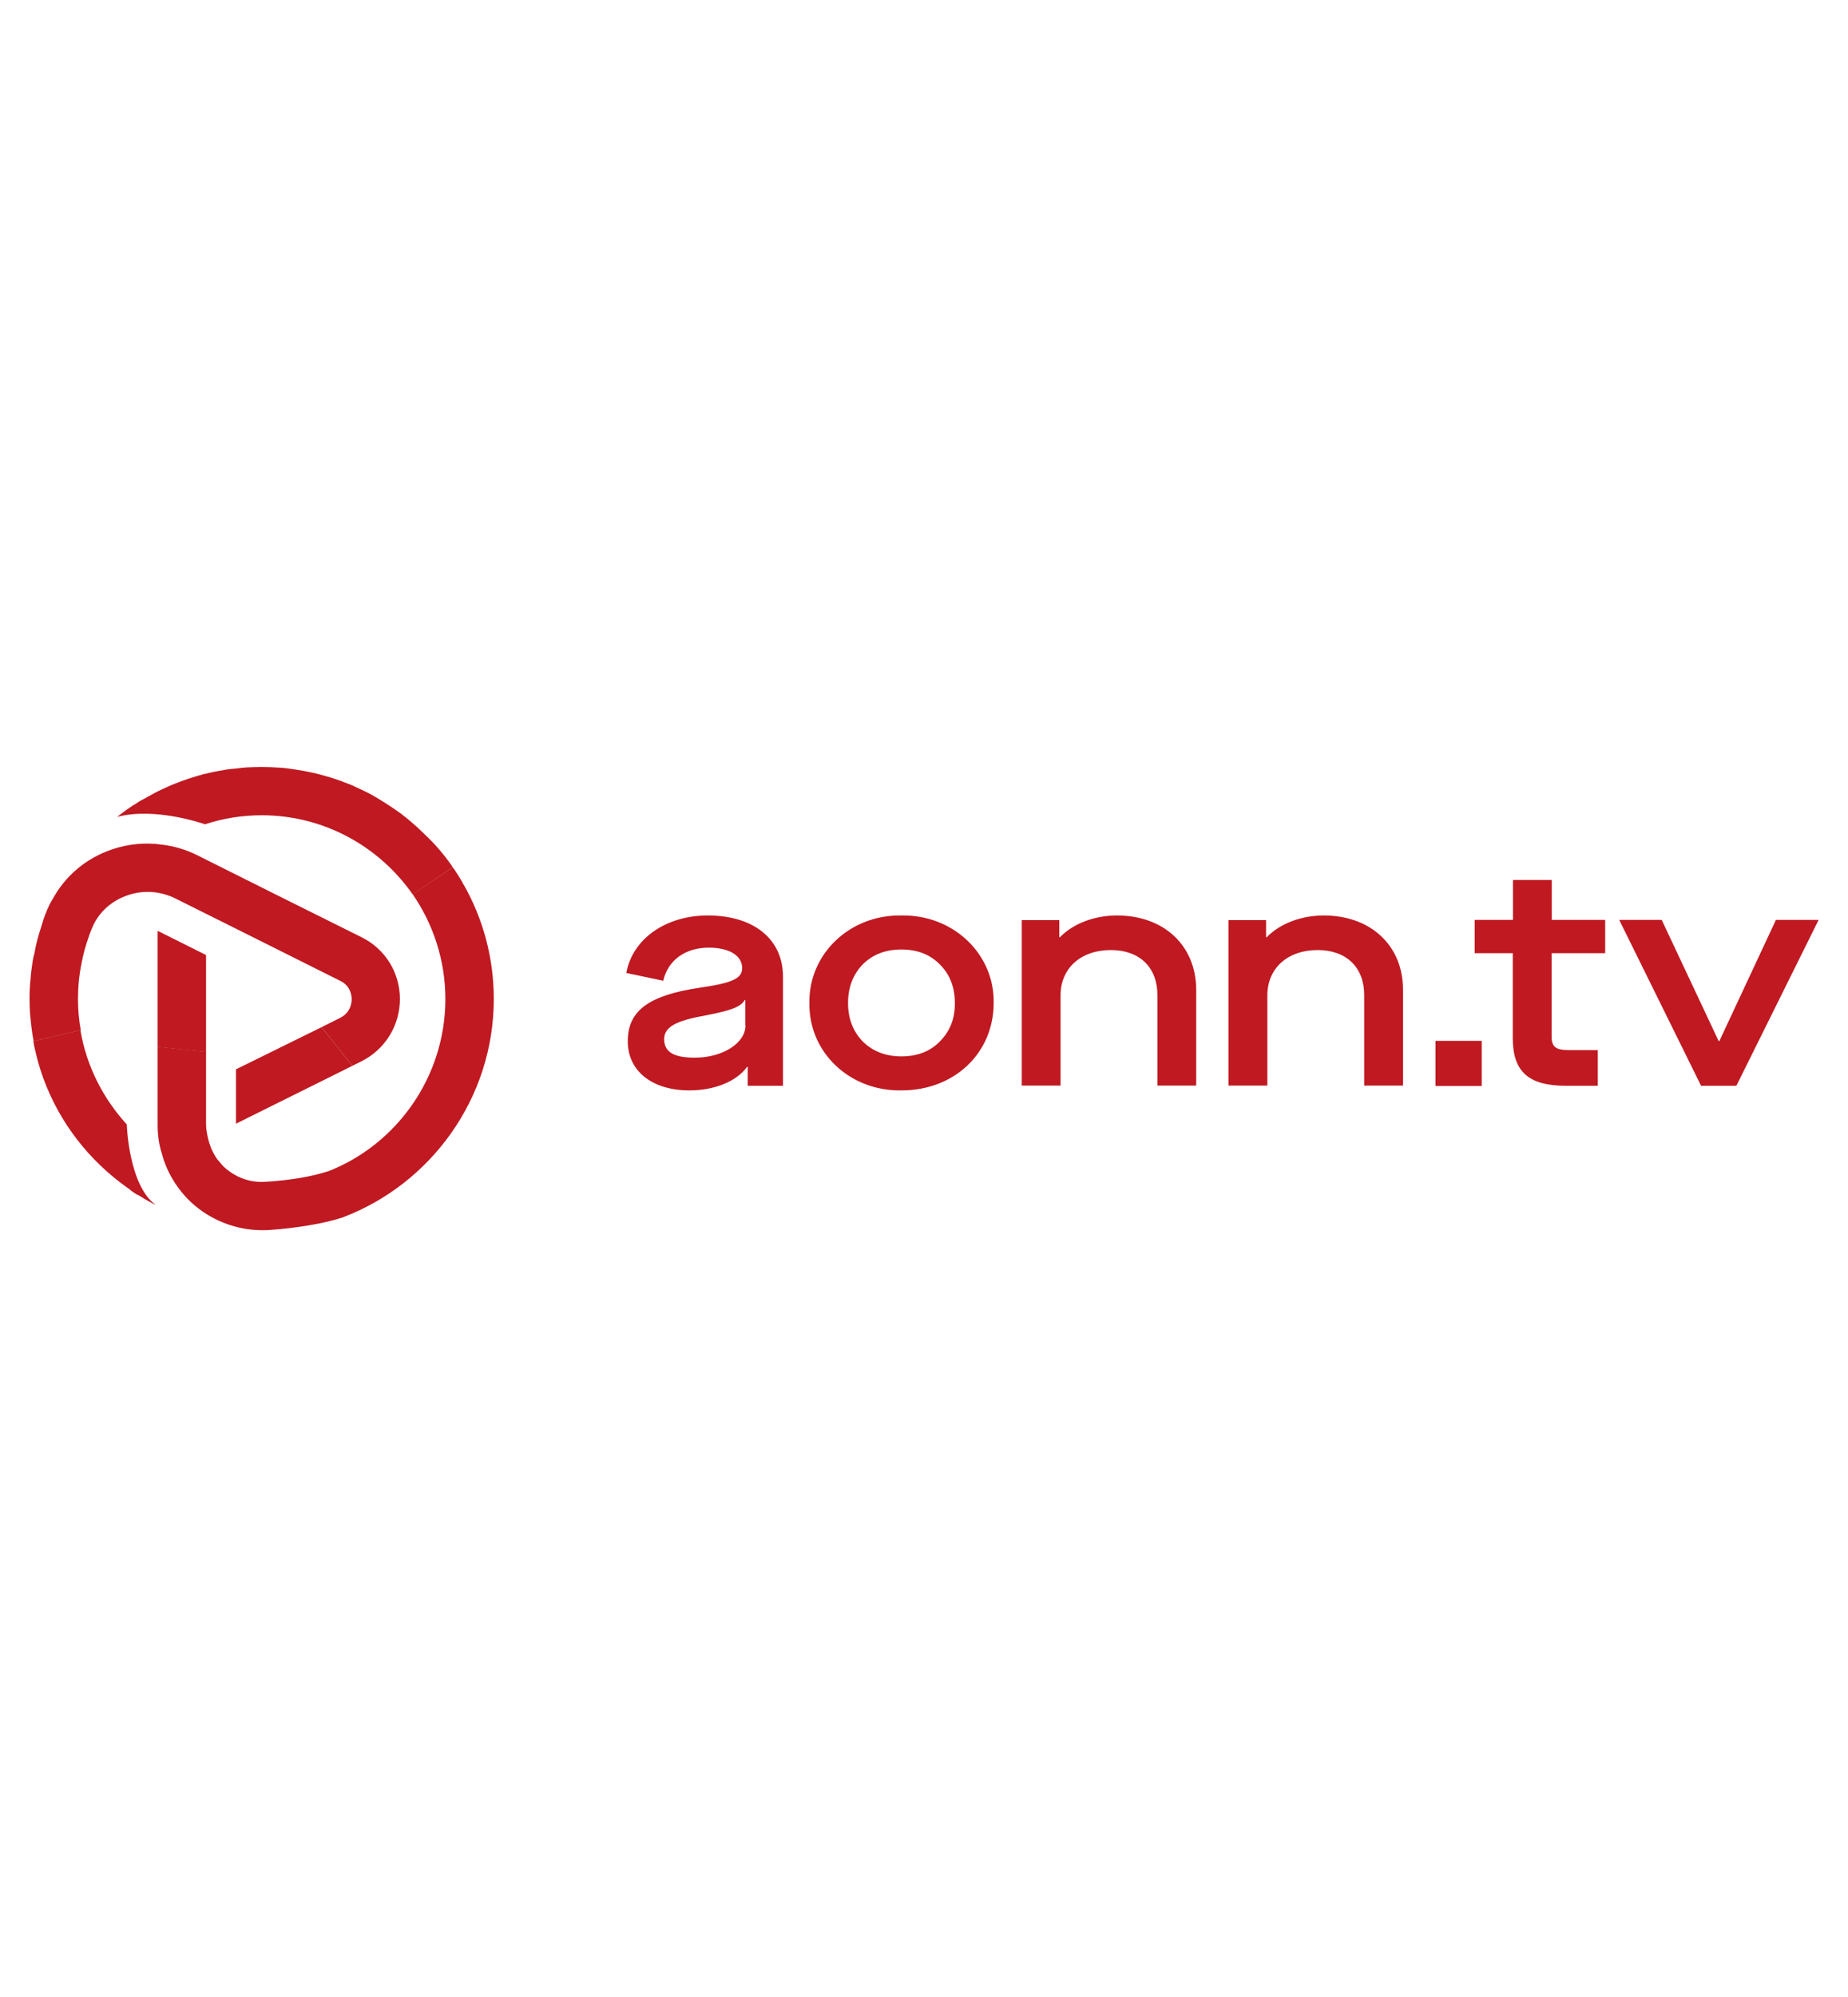 <?xml version="1.0" encoding="utf-8"?>
<!-- Generator: Adobe Illustrator 25.4.1, SVG Export Plug-In . SVG Version: 6.00 Build 0)  -->
<svg version="1.1" id="Слой_1" xmlns="http://www.w3.org/2000/svg" xmlns:xlink="http://www.w3.org/1999/xlink" x="0px" y="0px"
	 viewBox="0 0 1000 1080" style="enable-background:new 0 0 1000 1080;" xml:space="preserve">
<style type="text/css">
	.st0{fill:#C01921;}
</style>
<g>
	<path class="st0" d="M776.8,562.9v24.4h25v-24.4H776.8z M868.6,515.5v-18h-28.9v-21.6h-21v21.6H798v18h20.6v45.8
		c0,18.1,8.3,25.9,28.8,25.9h17.2v-19.3h-15.5c-7.4,0-9.5-1.7-9.5-7.6v-44.8H868.6z M961,497.5L930.4,563H930l-30.8-65.5h-23
		l44.3,89.7h19.1l44.5-89.7H961z M383,495.1c-22.6,0-40.7,12.5-44.1,31.1l20,4.2c2.5-11,11.8-17.9,24.6-17.9
		c11,0,18.1,4.2,18.1,11.1c0,5.5-5.2,8-22.6,10.5c-28.4,4.2-39.3,12.7-39.3,29.1c0,16,13.2,26.5,33.3,26.5
		c13.7,0,25.7-4.9,31.3-12.8h0.3v10.3h19.1v-59.1C423.6,507.8,407.8,495.1,383,495.1z M403.4,554.6c0,9.4-12.2,17.4-27.4,17.4
		c-11.3,0-16.6-3-16.6-10c0-6.6,6.3-10,22.6-12.9c13.4-2.6,18.7-4.4,21-8.3h0.3V554.6z M487.8,495.1c-28.2-0.5-50.3,21.1-49.8,47.3
		c-0.5,26.5,21.6,47.8,49.8,47.3c28.9,0,49.9-20.4,49.9-47.3C538.2,516.2,516.1,494.6,487.8,495.1z M508.6,563.2
		c-5.2,5.4-12.2,8.1-20.8,8.1c-8.6,0-15.5-2.7-21-8.1c-5.2-5.4-7.9-12.3-7.9-20.8c0-8.4,2.7-15.4,7.9-20.8c5.4-5.4,12.3-8.1,21-8.1
		c8.6,0,15.5,2.7,20.8,8.1c5.4,5.4,8.1,12.3,8.1,20.8C516.8,550.9,514,557.8,508.6,563.2z M604.4,495.1c-12.2,0-23.7,4.4-30.9,11.8
		h-0.3v-9.3h-20.3v89.5h21v-48.8c0-14.7,11-24.5,27.2-24.5c15.5,0,25.2,9.3,25.2,24.3v49h21V535
		C647.1,511.4,629.9,495.1,604.4,495.1z M716.3,495.1c-12.2,0-23.7,4.4-30.9,11.8h-0.3v-9.3h-20.3v89.5h21v-48.8
		c0-14.7,11-24.5,27.2-24.5c15.5,0,25.2,9.3,25.2,24.3v49h21V535C759.1,511.4,741.8,495.1,716.3,495.1z"/>
	<g>
		<path class="st0" d="M245,469l-21.7,14.7c-18-25.8-47.9-42.8-81.7-42.8c-10.7,0-21,1.7-30.7,4.9l-0.2-0.1
			c-2.4-0.8-27.5-9.2-47.3-3.9c3.5-2.8,7.2-5.5,11-7.7c0.1-0.1,0.1-0.2,0.2-0.2c1.1-0.7,2.3-1.4,3.4-1.9c1-0.6,1.9-1.1,2.7-1.5
			c2.3-1.3,4.5-2.5,6.9-3.6c2.3-1,4.7-2.2,7.1-3.1c2.5-1,4.9-1.9,7.4-2.7c2.4-0.8,4.8-1.5,7.3-2.2c0.2-0.1,0.5-0.2,0.7-0.2
			c4.1-1,8.1-1.8,12.3-2.5c0.3-0.1,0.7-0.1,1.1-0.1c0.7-0.2,1.5-0.2,2.3-0.3c0.8-0.1,1.6-0.1,2.3-0.2c1.9-0.3,3.9-0.5,5.8-0.6
			c2.5-0.1,5-0.2,7.6-0.2h0.1c3,0,5.8,0.1,8.6,0.3c1.9,0.1,3.8,0.2,5.6,0.5c1.7,0.2,3.3,0.5,4.9,0.7c5,0.8,10,1.8,14.8,3.2
			c1.1,0.3,2.3,0.7,3.4,1c1.9,0.6,3.9,1.2,5.7,1.9c1.1,0.5,2.4,0.9,3.6,1.4c0.3,0.1,0.6,0.2,0.9,0.3c0.6,0.2,1.1,0.6,1.7,0.7
			c0.5,0.2,0.9,0.5,1.4,0.7c3.1,1.4,6.1,2.8,9,4.4c0.1,0,0.1,0.1,0.2,0.1c2.6,1.5,5.1,3,7.6,4.6c2.5,1.6,5,3.3,7.5,5.1
			c0,0.1,0.1,0.1,0.2,0.1c2.3,1.8,4.6,3.6,6.8,5.6c2.3,1.9,4.4,4,6.6,6.1C235.6,456.7,240.6,462.5,245,469z"/>
		<polygon class="st0" points="111.5,516.5 111.5,568.9 85.3,566.2 85.3,503.4 		"/>
		<path class="st0" d="M267.2,540.3c0,53.8-34.2,100.1-81.8,118.1c-5.3,1.7-11.1,3.1-17.3,4.1c-0.1,0-0.3,0.1-0.5,0.1
			c-0.3,0-0.7,0.1-1,0.2c-6.5,1-13.4,1.9-20.8,2.4c-1.5,0.1-3,0.1-4.4,0.1c-14-0.1-27.8-5.6-38.1-15.2c-7.6-7.2-13.1-16.3-15.7-26.2
			c-1.6-4.9-2.3-10-2.3-15.1v-42.7l26.2,2.7v37.9c0,1.1,0,2.3,0.1,3.4c0.5,4.4,1.6,8.9,3.6,12.9c0.5,0.9,1,1.9,1.6,2.8
			c0.5,0.7,0.9,1.5,1.7,2.2c0.7,1,1.6,2,2.6,3c6.3,5.8,14.3,8.8,22.9,8.1c13-0.8,24.3-2.7,33.7-5.7c36.9-14.4,63.3-51,63.3-93.1
			c0-21-6.6-40.6-17.7-56.7L245,469c0.1,0.3,0.3,0.6,0.6,0.9c0,0.1,0.1,0.1,0.2,0.2c1.6,2.4,3.1,4.8,4.5,7.2
			c0.1,0.5,0.3,0.8,0.6,1.1C261.3,496.7,267.2,517.8,267.2,540.3z"/>
		<polygon class="st0" points="190.7,576.4 127.7,607.7 127.7,578.3 174,555.5 		"/>
		<path class="st0" d="M84.2,651.6c-0.2-0.1-0.5-0.2-0.7-0.3c-0.1,0-0.1-0.1-0.2-0.1c-0.6-0.3-1.1-0.6-1.7-0.9c0,0,0,0-0.1-0.1
			c-1.8-0.9-4.3-2.4-6.7-3.9c-0.2,0-0.5-0.2-0.6-0.2c0-0.1-0.1-0.1-0.2-0.1c-1.6-1-3.1-2-4.2-3.1c-0.1,0-0.1,0-0.1,0
			c-0.3-0.2-0.7-0.5-1-0.7c-20.5-14.6-36.4-34.9-45.2-58.9c-0.7-1.8-1.2-3.6-1.9-5.6c-0.6-1.8-1.1-3.8-1.6-5.7
			c-0.5-1.9-0.9-3.9-1.4-5.8c-0.2-1-0.3-2-0.6-3.1l25.5-6c3.3,19.5,12.3,37,25.1,51C68.6,608,69.5,640.9,84.2,651.6z"/>
		<path class="st0" d="M216.4,540.3c0,14.3-8,27.2-20.7,33.6l-5,2.5L174,555.5l10-5c5.7-2.8,6.3-8.1,6.3-10.1c0-2-0.6-7.3-6.3-10
			l-52.4-26.2l-36.7-18.3c-8.1-4-17.3-4.7-25.9-1.7c-8.2,2.8-14.7,8.4-18.4,15.9c-0.1,0.1-0.1,0.3-0.2,0.5c-1.4,3-2,4.9-2.3,5.8
			c-1.7,4.7-3.1,9.7-4,14.7c-1.3,6.3-1.9,12.7-1.9,19.3c0,5.7,0.5,11.3,1.5,16.7l-25.5,6c-0.2-1.3-0.5-2.6-0.7-4
			c-0.3-2.2-0.6-4.2-0.8-6.3c-0.2-1.8-0.3-3.5-0.5-5.3c-0.1-2.2-0.2-4.3-0.2-6.6V540c0-3.4,0.1-6.8,0.5-10.1
			c0.2-3.5,0.7-6.9,1.2-10.2c0.2-1.4,0.5-2.7,0.9-4c0.9-5.5,2.4-10.6,4.1-15.7c0.8-3.2,2.2-6.7,4.1-10.8c0.5-0.9,0.9-1.8,1.5-2.6
			c6.9-12.9,18.2-22.4,32.2-27.2c8.8-3,18.1-3.9,27.2-2.6c6.6,0.8,13,2.7,19,5.7l41.2,20.6l48,23.9
			C208.5,513.3,216.4,526.1,216.4,540.3z"/>
	</g>
</g>
</svg>
